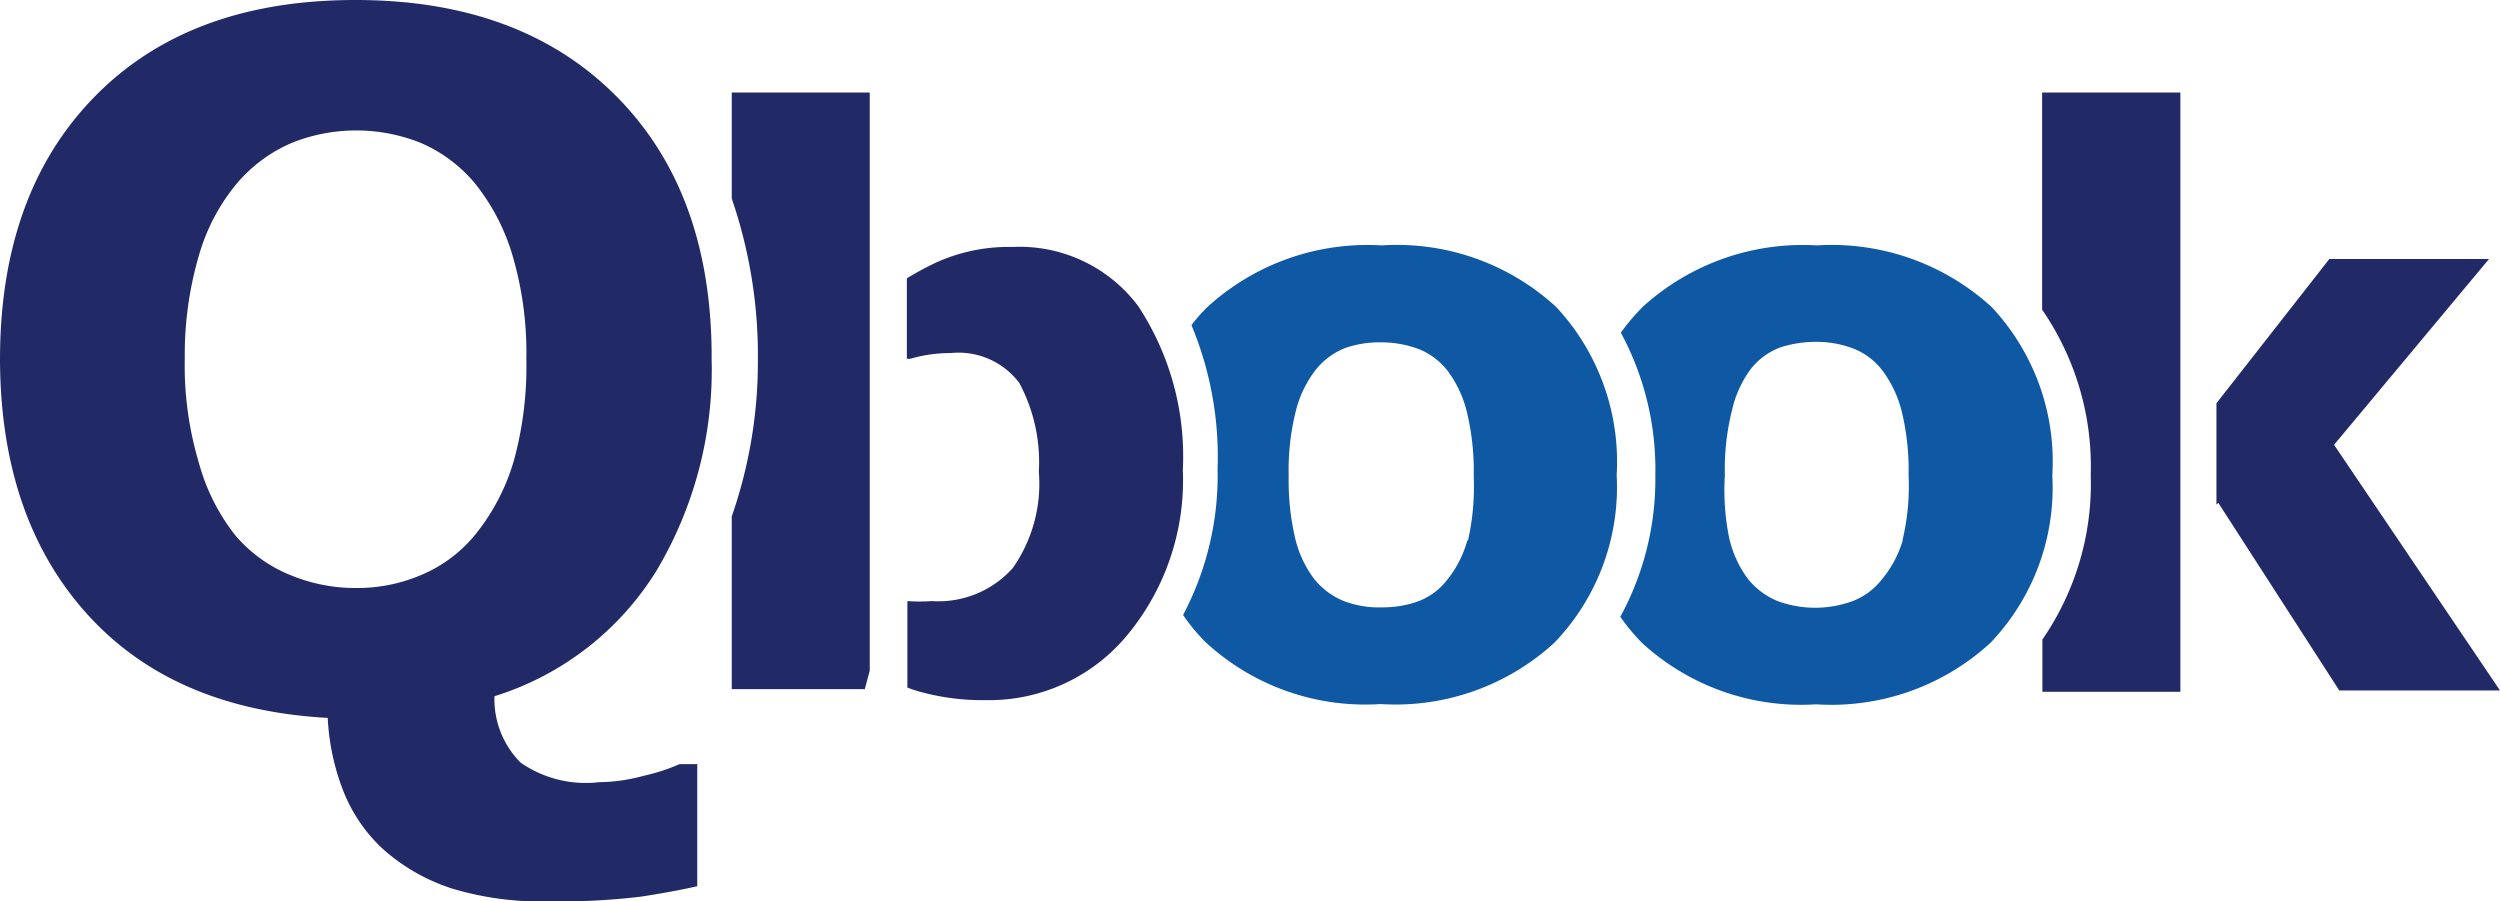<svg id="レイヤー_2" data-name="レイヤー 2" xmlns="http://www.w3.org/2000/svg" width="95.66" height="34.494" viewBox="0 0 95.66 34.494">
  <g id="Header">
    <g id="レイヤー_2-2" data-name="レイヤー 2">
      <g id="レイヤー_1-2" data-name="レイヤー 1-2">
        <path id="パス_65" data-name="パス 65" d="M89.31,17.02l5.93-7.11H89.13l-4.32,5.52v3.88l.07-.07,4.63,7.18h6.15Z" fill="#212a67"/>
        <path id="パス_66" data-name="パス 66" d="M78.14,3.54v8.31A10.57,10.57,0,0,1,80,18.17a10.49,10.49,0,0,1-1.85,6.3v2h5.28V3.54Z" fill="#212a67"/>
        <path id="パス_67" data-name="パス 67" d="M76.21,11.75a9.07,9.07,0,0,0-6.69-2.36,9.1,9.1,0,0,0-6.65,2.34,8.06,8.06,0,0,0-.85,1,11,11,0,0,1,1.32,5.45A11,11,0,0,1,62,23.6a7.809,7.809,0,0,0,.83,1,9,9,0,0,0,6.66,2.35,9,9,0,0,0,6.67-2.35,8.6,8.6,0,0,0,2.37-6.41,8.65,8.65,0,0,0-2.32-6.44Zm-3.4,8.91A4.13,4.13,0,0,1,72,22.18a2.59,2.59,0,0,1-1.11.82,4.17,4.17,0,0,1-2.87,0,2.84,2.84,0,0,1-1.13-.84,4.16,4.16,0,0,1-.73-1.6A9.22,9.22,0,0,1,66,18.19a9.28,9.28,0,0,1,.28-2.52A4.19,4.19,0,0,1,67,14.11a2.59,2.59,0,0,1,1.13-.82,4.44,4.44,0,0,1,1.36-.21,4,4,0,0,1,1.41.25,2.57,2.57,0,0,1,1.13.85,4.36,4.36,0,0,1,.74,1.57,9.55,9.55,0,0,1,.26,2.44,8.93,8.93,0,0,1-.23,2.47Z" fill="#0f58a4"/>
        <path id="パス_68" data-name="パス 68" d="M59.55,11.75a9,9,0,0,0-6.68-2.36,9.08,9.08,0,0,0-6.65,2.34,6,6,0,0,0-.63.71,13.1,13.1,0,0,1,1,5.5,11.43,11.43,0,0,1-1.32,5.59,6.88,6.88,0,0,0,.88,1.06,9,9,0,0,0,6.67,2.35,9,9,0,0,0,6.66-2.35,8.59,8.59,0,0,0,2.38-6.41,8.69,8.69,0,0,0-2.31-6.43Zm-3.4,8.91a4.13,4.13,0,0,1-.77,1.52,2.53,2.53,0,0,1-1.09.82,4,4,0,0,1-1.38.24A3.82,3.82,0,0,1,51.42,23a2.84,2.84,0,0,1-1.13-.84,4.18,4.18,0,0,1-.74-1.6,9.69,9.69,0,0,1-.24-2.34,9.28,9.28,0,0,1,.28-2.52,4.26,4.26,0,0,1,.77-1.57,2.71,2.71,0,0,1,1.13-.82,4,4,0,0,1,1.36-.21,4.09,4.09,0,0,1,1.42.25,2.63,2.63,0,0,1,1.13.85,4.34,4.34,0,0,1,.73,1.57,9.55,9.55,0,0,1,.26,2.44,9.39,9.39,0,0,1-.22,2.48Z" fill="#0f58a4"/>
        <path id="パス_69" data-name="パス 69" d="M43.55,11.71a5.67,5.67,0,0,0-4.81-2.26,6.72,6.72,0,0,0-2.93.6,11.88,11.88,0,0,0-1.11.6v3.08h.13a5.36,5.36,0,0,1,1.54-.22A2.91,2.91,0,0,1,39,14.65a6.4,6.4,0,0,1,.75,3.4,5.62,5.62,0,0,1-1,3.69A3.82,3.82,0,0,1,35.65,23a6.64,6.64,0,0,1-.93,0v3.31a5.26,5.26,0,0,0,.6.19,9,9,0,0,0,2.42.29,6.86,6.86,0,0,0,5.37-2.46,9.29,9.29,0,0,0,2.15-6.35,10.45,10.45,0,0,0-1.71-6.27Z" fill="#212a67"/>
        <path id="パス_70" data-name="パス 70" d="M28,3.54V7.6a18.47,18.47,0,0,1,1,6.16,18,18,0,0,1-1,6v6.61h5.09l.19-.71V3.54Z" fill="#212a67"/>
        <path id="パス_71" data-name="パス 71" d="M18.92,26.64a3.44,3.44,0,0,0,1,2.54,4.37,4.37,0,0,0,3,.75,6.76,6.76,0,0,0,1.73-.25A7.39,7.39,0,0,0,26,29.24h.68v4.67c-.66.15-1.38.28-2.16.4a26.3,26.3,0,0,1-3.55.18A11.74,11.74,0,0,1,17.3,34a7.36,7.36,0,0,1-2.61-1.48,6,6,0,0,1-1.54-2.22,8.85,8.85,0,0,1-.61-2.83q-5.94-.33-9.23-4T0,13.76Q0,7.4,3.62,3.7T13.6,0q6.34,0,10,3.7t3.63,10.06a15,15,0,0,1-2.13,8.11A11.2,11.2,0,0,1,18.92,26.64Zm-.73-6.19a8.09,8.09,0,0,0,1.48-2.85,13.61,13.61,0,0,0,.47-3.86,13.13,13.13,0,0,0-.54-4A8,8,0,0,0,18.16,7a5.55,5.55,0,0,0-2.08-1.54,6.64,6.64,0,0,0-4.9,0A5.7,5.7,0,0,0,9.08,7,7.54,7.54,0,0,0,7.63,9.71a13.53,13.53,0,0,0-.56,4,13,13,0,0,0,.54,4A7.78,7.78,0,0,0,9,20.48,5.44,5.44,0,0,0,11.1,22a6.49,6.49,0,0,0,2.5.5,6.24,6.24,0,0,0,2.52-.5,5.31,5.31,0,0,0,2.07-1.55Z" fill="#212a67"/>
      </g>
    </g>
  </g>
</svg>
